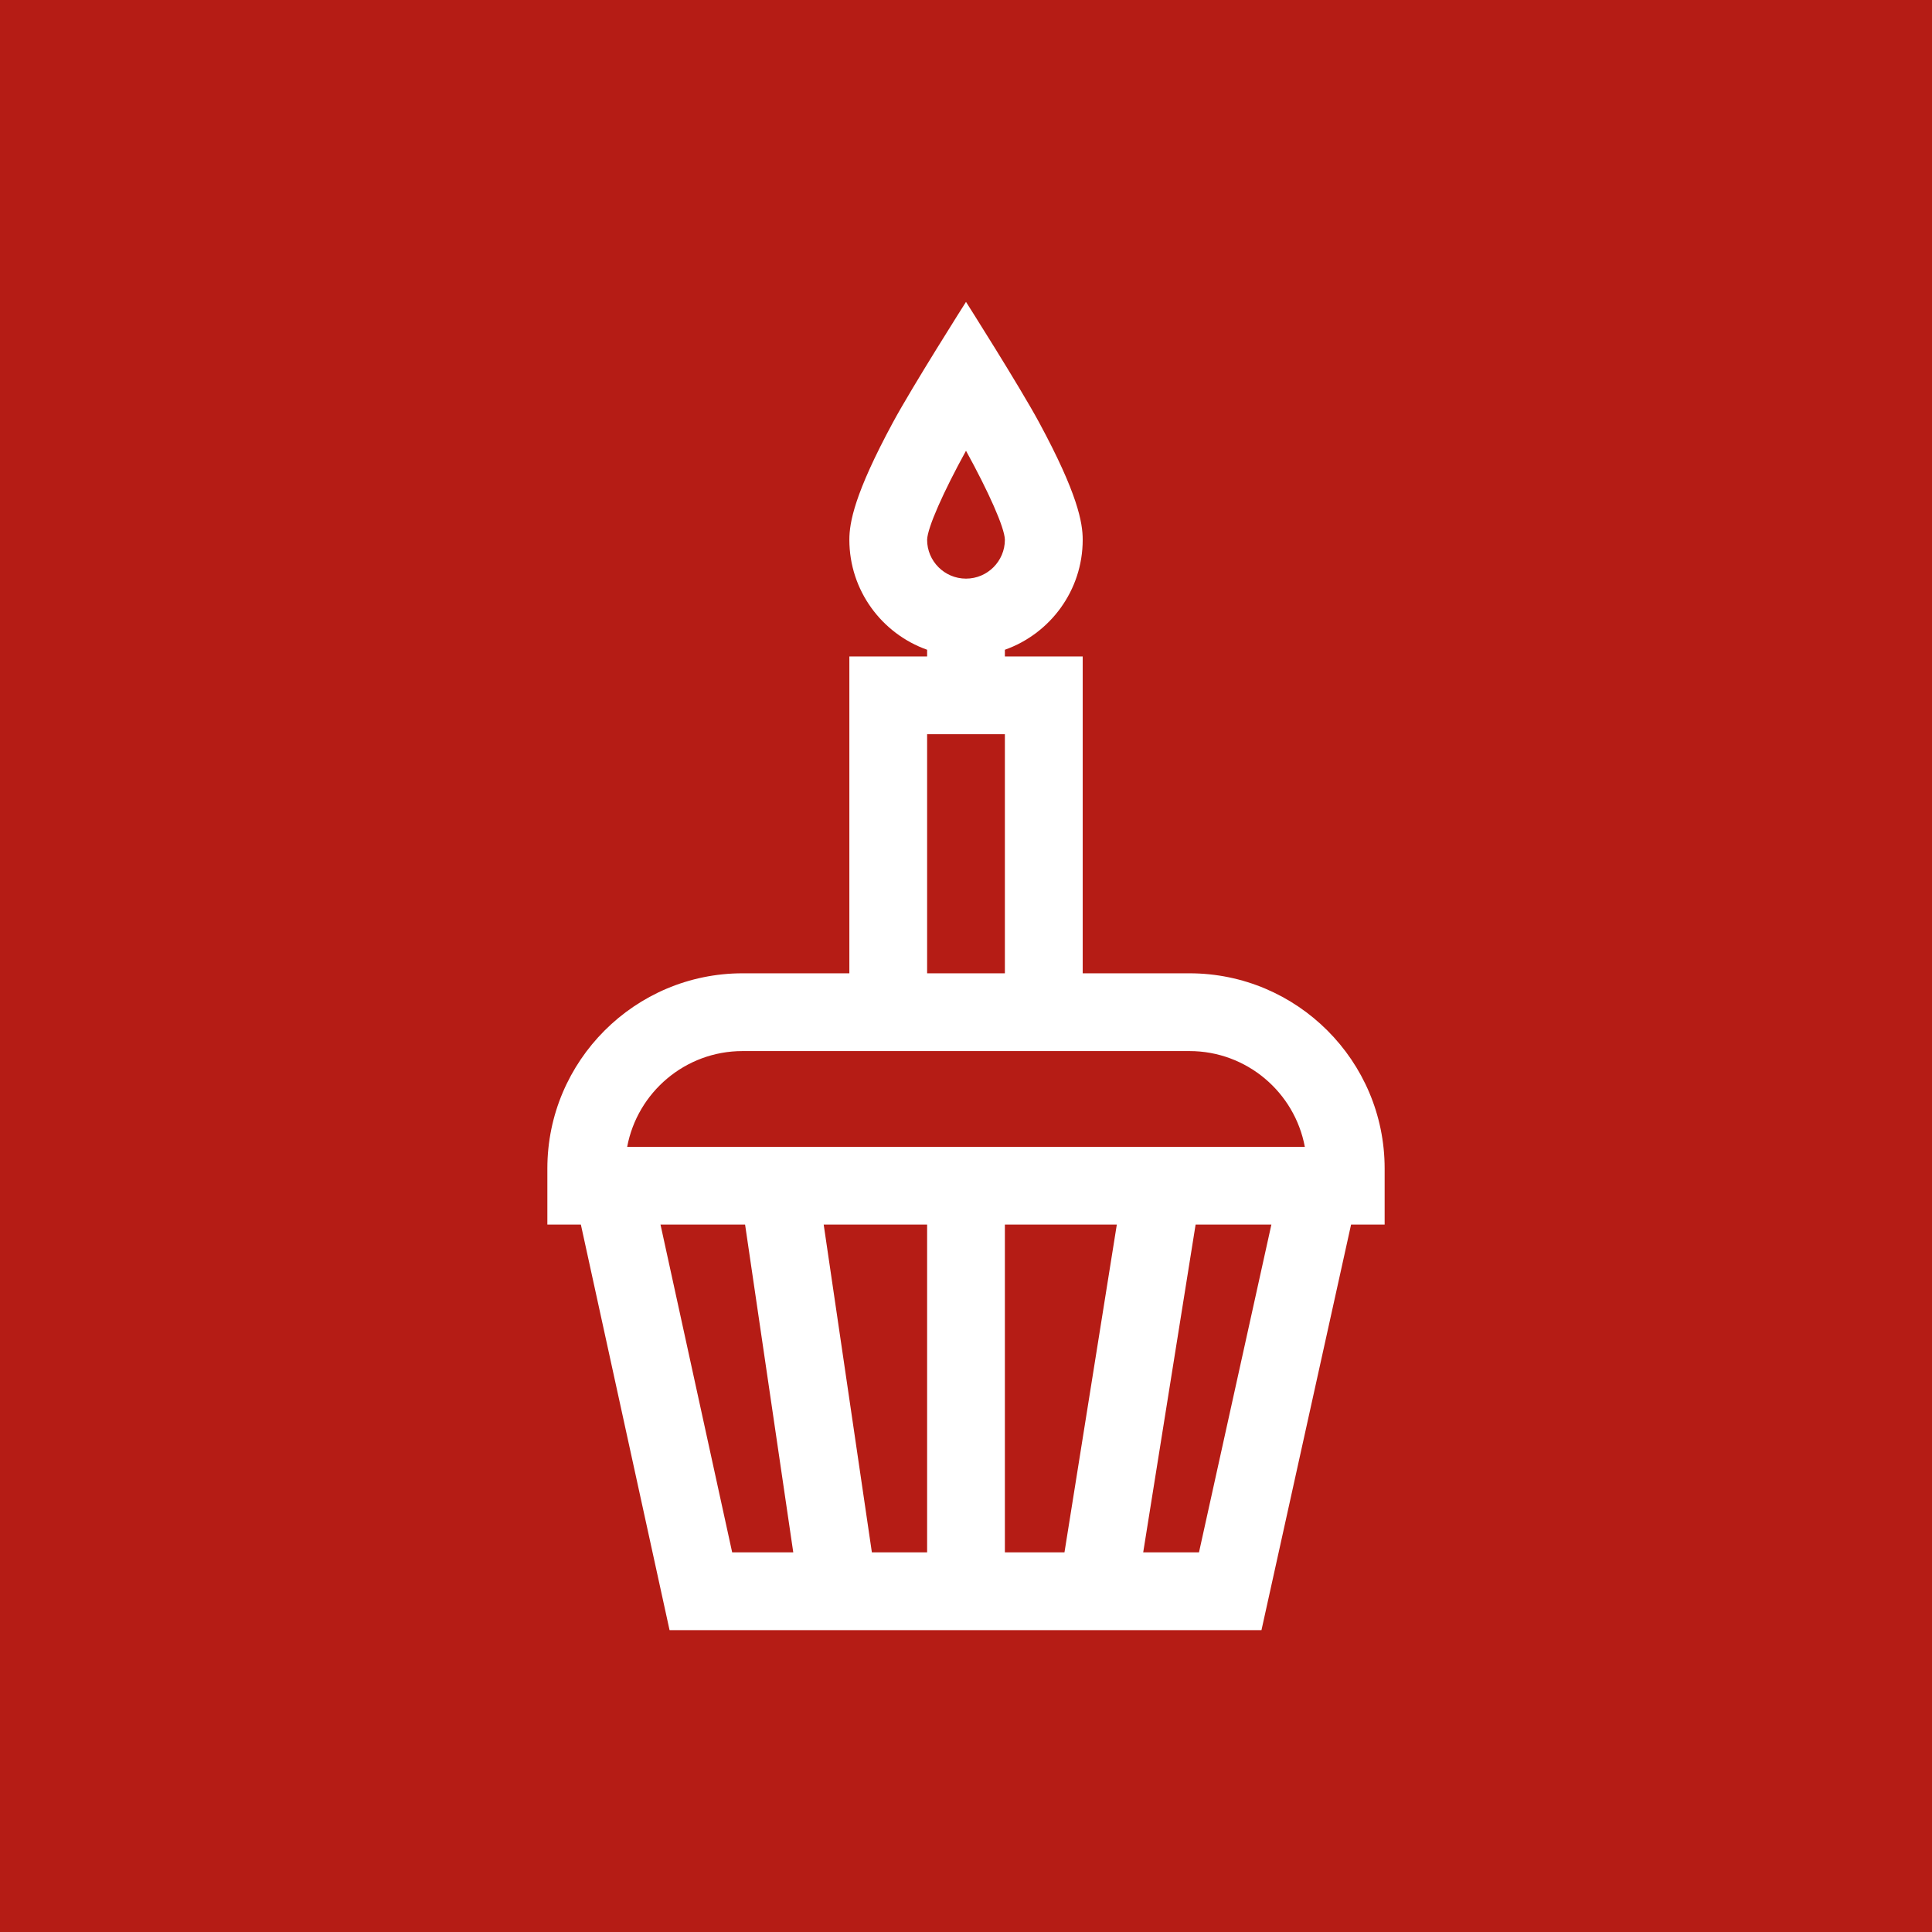 <svg width="32" height="32" viewBox="0 0 32 32" fill="none" xmlns="http://www.w3.org/2000/svg">
<rect width="32" height="32" fill="#B51C15"/>
<path d="M19.701 16.121H17.933V10.873H16.644V10.762C17.394 10.496 17.933 9.78 17.933 8.94C17.933 8.657 17.851 8.181 17.211 6.997C16.882 6.389 16 5 16 5C16 5 15.118 6.389 14.789 6.998C14.15 8.181 14.068 8.657 14.068 8.94C14.068 9.78 14.606 10.496 15.356 10.762V10.873H14.068V16.121H12.299C10.517 16.121 9.066 17.571 9.066 19.353V20.283H9.621L11.09 27H20.894L22.378 20.283H22.934V19.353C22.934 17.571 21.484 16.121 19.701 16.121ZM16 7.466C16.372 8.142 16.64 8.74 16.644 8.94C16.644 9.295 16.355 9.584 16 9.584C15.645 9.584 15.356 9.295 15.356 8.941C15.361 8.74 15.628 8.142 16 7.466ZM15.356 12.161H16.644V16.121H15.356V12.161ZM12.127 25.712L10.94 20.283H12.341L13.139 25.712H12.127ZM15.356 25.712H14.441L13.643 20.283H15.356V25.712ZM17.631 25.712H16.644V20.283H18.498L17.631 25.712ZM19.859 25.712H18.935L19.803 20.283H21.058L19.859 25.712ZM10.388 18.995C10.557 18.093 11.349 17.409 12.299 17.409H19.701C20.651 17.409 21.444 18.093 21.612 18.995H10.388Z" fill="white"/>
</svg>

